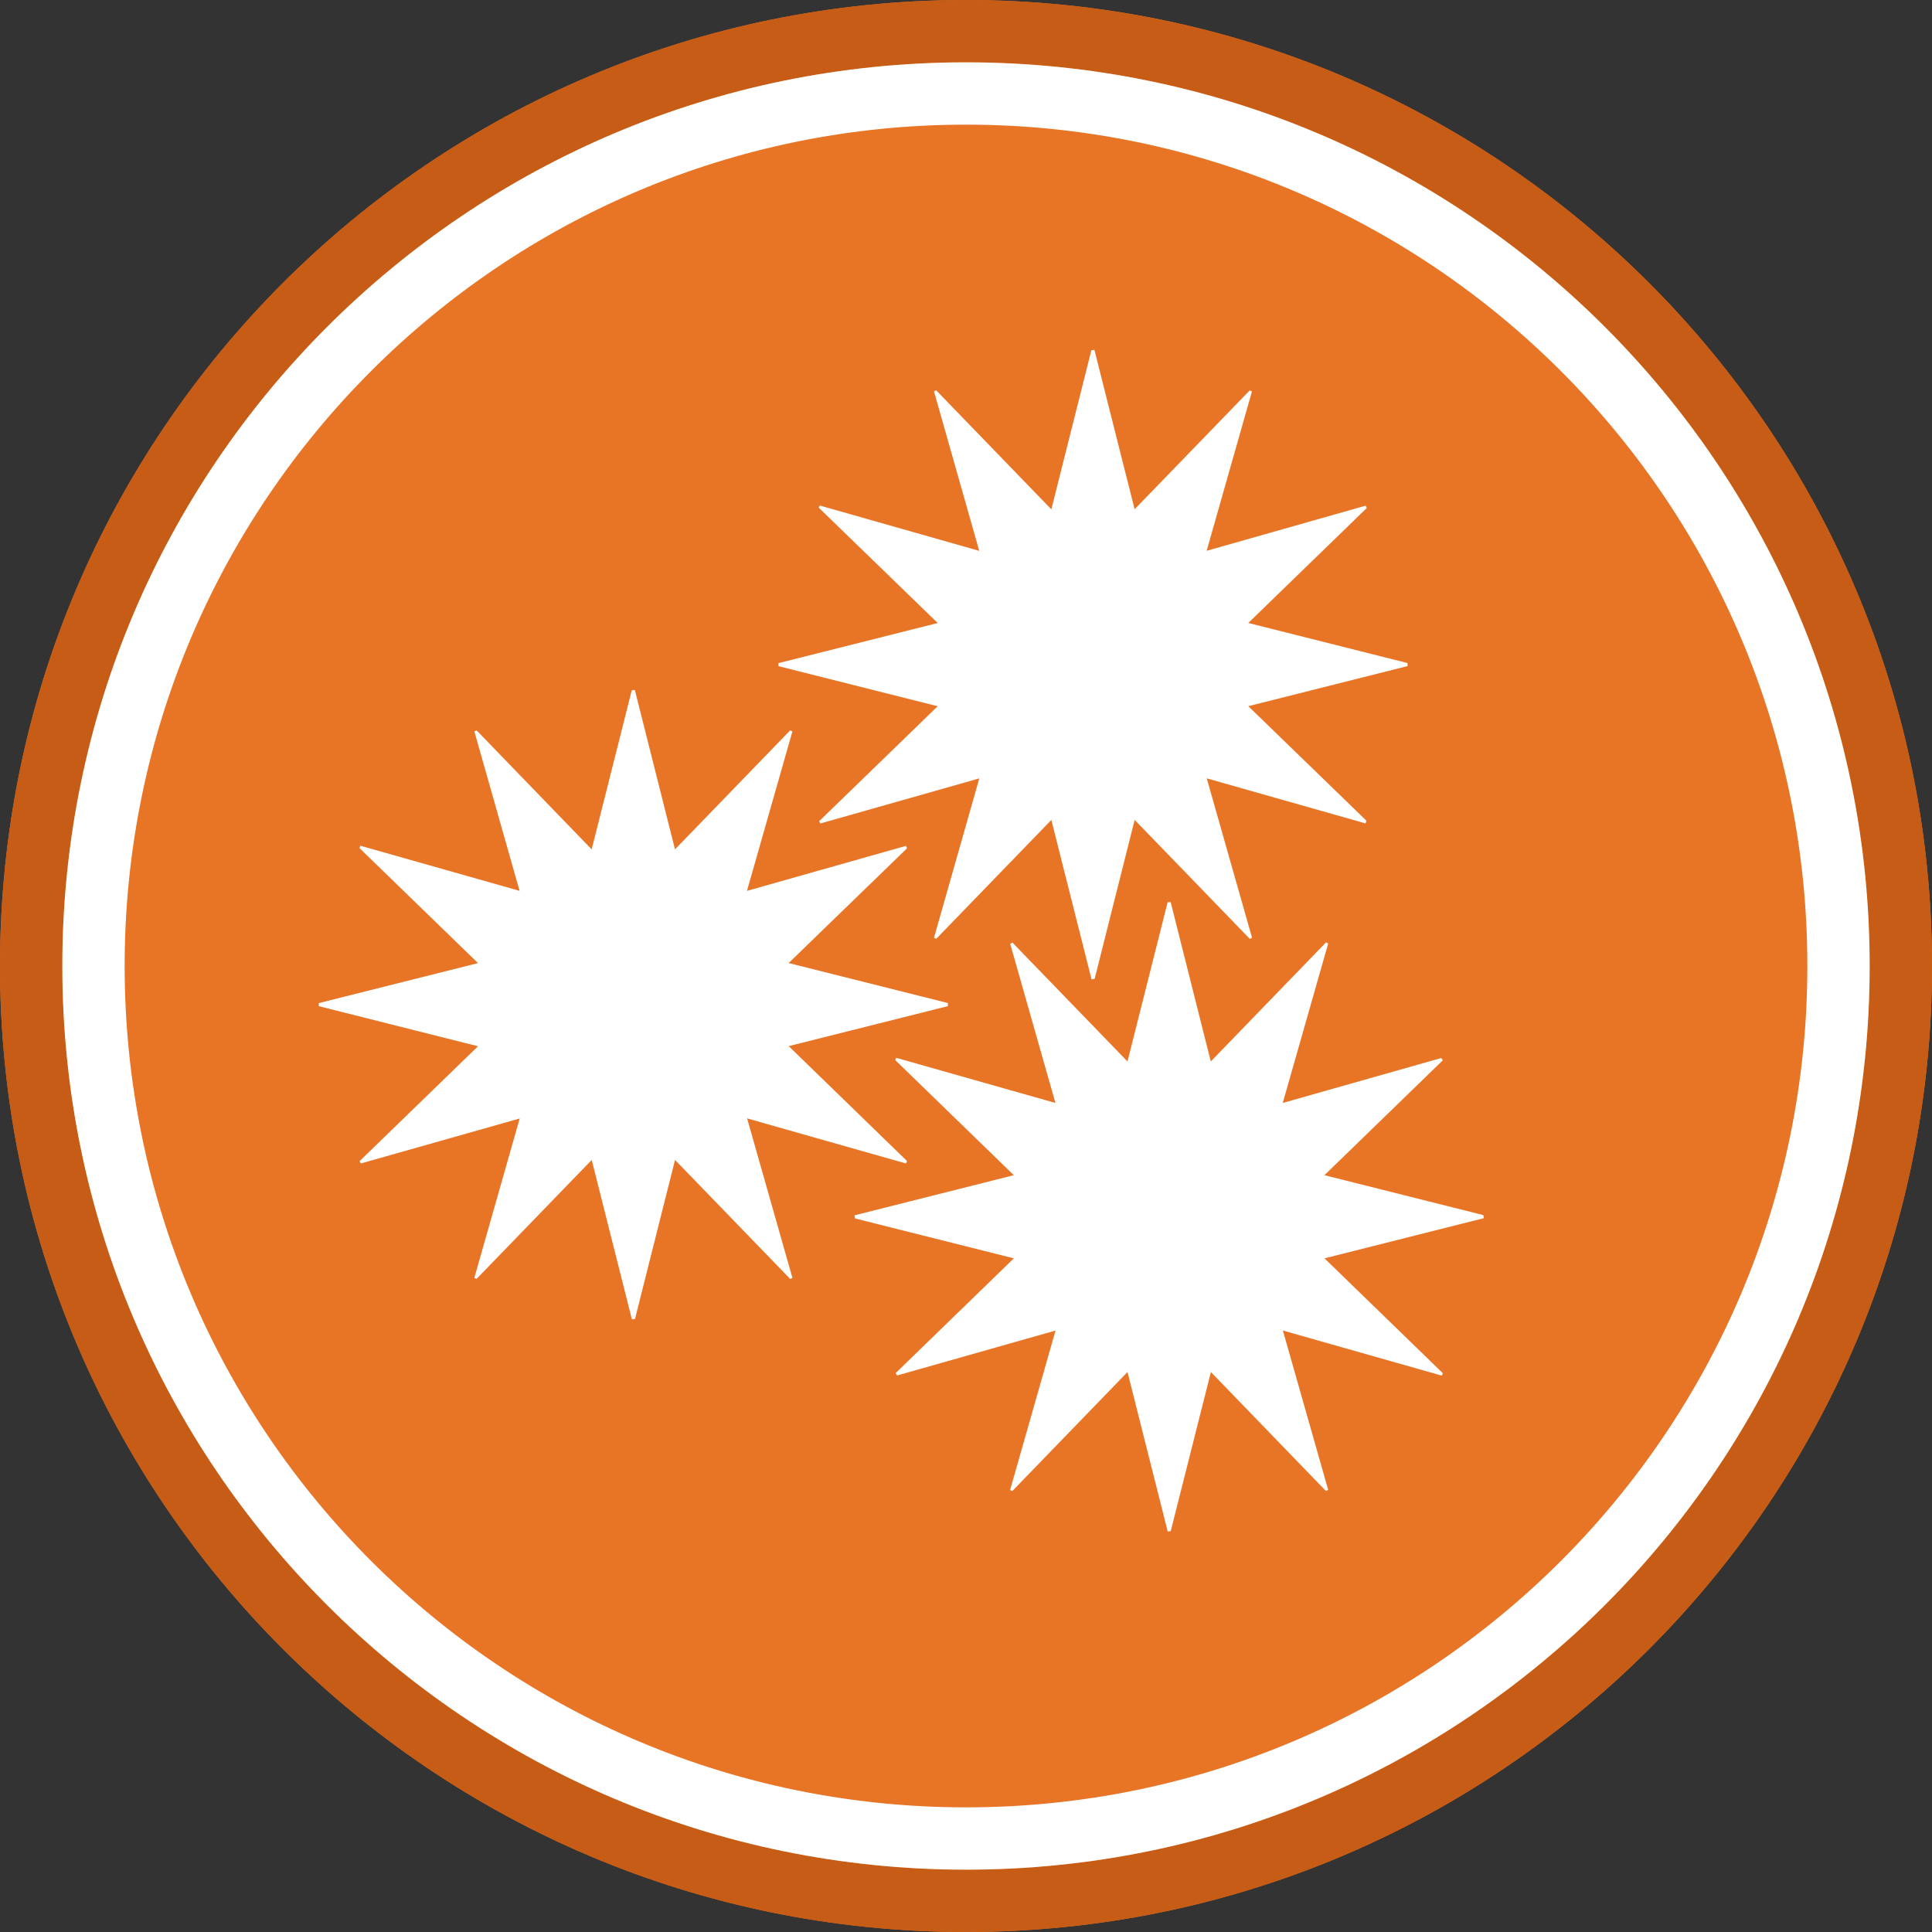 <?xml version="1.0" encoding="UTF-8"?> <svg xmlns="http://www.w3.org/2000/svg" width="120" height="120" viewBox="0 0 120 120" fill="none"><rect x="0" y="0" width="120" height="120" fill="#333333" stroke="none"/><path d="M120 60C120 93.137 93.137 120 60 120C26.863 120 0 93.137 0 60C0 26.863 26.863 0 60 0C93.137 0 120 26.863 120 60Z" fill="#E87426"></path><path fill-rule="evenodd" clip-rule="evenodd" d="M66.673 26.183L66.677 26.167L66.687 26.128C67.055 24.664 67.42 23.21 67.786 21.756L67.976 21.728C68.29 22.971 68.603 24.215 68.918 25.466L68.92 25.473C69.431 27.498 69.946 29.541 70.474 31.631C72.902 29.123 75.26 26.688 77.618 24.252L77.762 24.309C76.835 27.569 75.908 30.829 74.947 34.211C78.325 33.252 81.572 32.331 84.82 31.409L84.894 31.553L84.817 31.628L84.75 31.693C82.383 33.989 80.014 36.288 77.534 38.694C79.499 39.189 81.427 39.674 83.339 40.155L83.345 40.157L83.349 40.158C84.711 40.5 86.065 40.841 87.419 41.182L87.43 41.37C84.17 42.191 80.912 43.011 77.534 43.862C79.047 45.328 80.525 46.761 81.99 48.182C82.956 49.119 83.917 50.051 84.877 50.982C84.867 51.008 84.856 51.035 84.846 51.062L84.845 51.065C84.835 51.091 84.825 51.117 84.815 51.143C82.984 50.624 81.154 50.105 79.297 49.578C77.869 49.172 76.426 48.763 74.953 48.345C75.705 50.996 76.441 53.585 77.174 56.162L77.178 56.178L77.766 58.245L77.731 58.264C77.698 58.283 77.665 58.301 77.633 58.321C75.279 55.889 72.925 53.457 70.476 50.925C70.073 52.522 69.678 54.093 69.287 55.649L69.283 55.664C68.85 57.387 68.421 59.092 67.991 60.798C67.926 60.809 67.864 60.821 67.799 60.832L67.795 60.814L67.794 60.812C66.975 57.562 66.156 54.312 65.301 50.928C64.289 51.974 63.29 53.005 62.299 54.029L62.259 54.07C60.883 55.491 59.521 56.897 58.159 58.304C58.153 58.301 58.147 58.299 58.141 58.297C58.122 58.291 58.104 58.284 58.085 58.277C58.061 58.268 58.036 58.259 58.011 58.251C58.554 56.338 59.098 54.425 59.65 52.486L59.666 52.43C60.048 51.085 60.434 49.727 60.826 48.347L58.647 48.965C56.043 49.704 53.499 50.426 50.955 51.148C50.95 51.139 50.945 51.13 50.94 51.121C50.934 51.111 50.929 51.102 50.924 51.093L50.924 51.093C50.909 51.064 50.893 51.036 50.877 51.008C53.041 48.91 55.205 46.811 57.455 44.629L57.464 44.62L58.241 43.866L57.357 43.644C54.3 42.873 51.329 42.124 48.356 41.377L48.345 41.19L48.37 41.184C51.622 40.365 54.874 39.546 58.243 38.697C56.7 37.202 55.191 35.739 53.696 34.288L53.692 34.285C52.742 33.364 51.797 32.447 50.852 31.531C50.875 31.487 50.898 31.444 50.919 31.4L54.048 32.289L54.066 32.295C56.282 32.925 58.519 33.56 60.822 34.215C60.231 32.13 59.652 30.087 59.077 28.061L58.011 24.305C58.033 24.294 58.056 24.283 58.078 24.272C58.1 24.261 58.122 24.25 58.144 24.239C59.477 25.616 60.809 26.993 62.156 28.386L62.162 28.392L62.164 28.394C63.198 29.463 64.242 30.542 65.301 31.637C65.766 29.789 66.222 27.978 66.673 26.183ZM58.876 62.301C55.63 61.486 52.384 60.672 48.985 59.817C50.743 58.115 52.447 56.462 54.136 54.824L54.14 54.821L56.336 52.691C56.325 52.666 56.313 52.641 56.302 52.615C56.291 52.59 56.279 52.565 56.268 52.54C54.844 52.942 53.42 53.346 51.987 53.751C50.144 54.273 48.286 54.799 46.396 55.334L47.365 51.932C47.991 49.736 48.604 47.584 49.217 45.432L49.078 45.365C48.103 46.373 47.128 47.381 46.147 48.394L46.133 48.408C44.748 49.84 43.351 51.283 41.925 52.756C41.474 50.962 41.031 49.203 40.591 47.461C40.202 45.917 39.816 44.385 39.431 42.854L39.241 42.871C38.867 44.356 38.492 45.842 38.115 47.339L38.108 47.365L38.103 47.386C37.657 49.155 37.206 50.939 36.749 52.756C34.286 50.21 31.946 47.79 29.605 45.367C29.558 45.386 29.51 45.407 29.463 45.428C30.388 48.692 31.313 51.954 32.272 55.332L29.126 54.441C26.848 53.795 24.613 53.162 22.378 52.528C22.364 52.568 22.351 52.609 22.339 52.65L22.339 52.65L22.33 52.678C23.217 53.538 24.104 54.399 24.994 55.264L25.018 55.287C26.557 56.78 28.107 58.285 29.69 59.82C28.133 60.211 26.606 60.595 25.097 60.974L25.069 60.981C23.297 61.426 21.548 61.866 19.8 62.305V62.494C23.058 63.315 26.316 64.136 29.69 64.985C27.188 67.412 24.792 69.736 22.398 72.059L22.338 72.117C22.349 72.142 22.361 72.167 22.373 72.191C22.385 72.216 22.396 72.241 22.408 72.265C24.232 71.75 26.055 71.234 27.895 70.713L27.902 70.71L27.929 70.703C29.366 70.296 30.813 69.886 32.279 69.471C31.311 72.879 30.386 76.126 29.461 79.373C29.488 79.385 29.515 79.397 29.543 79.409C29.562 79.417 29.581 79.425 29.601 79.434C30.478 78.528 31.355 77.623 32.236 76.713L32.256 76.692L32.258 76.69C33.739 75.161 35.231 73.62 36.752 72.047L37.073 73.317L37.073 73.32C37.813 76.25 38.531 79.1 39.249 81.949L39.44 81.926C40.259 78.674 41.078 75.421 41.927 72.045L44.402 74.603C45.978 76.231 47.531 77.835 49.082 79.439C49.105 79.428 49.128 79.417 49.15 79.406C49.173 79.395 49.196 79.385 49.219 79.373C48.611 77.234 48.003 75.096 47.387 72.926L46.404 69.466C48.093 69.945 49.748 70.415 51.385 70.879L51.397 70.883C53.033 71.347 54.652 71.806 56.27 72.265L56.336 72.114C54.827 70.648 53.318 69.182 51.79 67.698C50.864 66.8 49.931 65.894 48.987 64.977C50.255 64.659 51.502 64.345 52.736 64.035L52.778 64.025C54.834 63.508 56.855 63 58.876 62.492V62.301ZM82.496 58.601C82.496 58.6 82.496 58.6 82.497 58.599V58.601C82.496 58.601 82.496 58.601 82.496 58.601ZM80.237 66.531C81.005 63.836 81.75 61.218 82.496 58.601C82.453 58.576 82.407 58.554 82.364 58.531C80.744 60.206 79.123 61.881 77.473 63.585C76.724 64.359 75.969 65.14 75.205 65.929C74.354 62.551 73.533 59.291 72.712 56.031L72.523 56.042C72.086 57.778 71.648 59.513 71.206 61.265C70.819 62.803 70.427 64.354 70.03 65.929L62.881 58.542L62.748 58.632C63.37 60.823 63.993 63.014 64.627 65.243C64.934 66.321 65.243 67.407 65.555 68.507C63.823 68.016 62.123 67.534 60.439 67.057C58.835 66.602 57.246 66.152 55.657 65.701C55.645 65.741 55.632 65.778 55.619 65.817C55.615 65.827 55.612 65.837 55.608 65.847C56.769 66.975 57.931 68.102 59.1 69.237C60.377 70.476 61.663 71.724 62.97 72.993C61.396 73.39 59.852 73.779 58.323 74.164C56.558 74.609 54.814 75.048 53.07 75.488C53.081 75.552 53.093 75.615 53.104 75.679C53.854 75.868 54.605 76.056 55.356 76.245C57.861 76.874 60.381 77.508 62.972 78.158C60.455 80.601 58.04 82.946 55.625 85.291C55.642 85.314 55.659 85.338 55.675 85.362C55.692 85.385 55.709 85.409 55.726 85.433C57.808 84.842 59.89 84.251 61.998 83.653C63.176 83.319 64.362 82.983 65.561 82.643L65.323 83.478C64.438 86.581 63.588 89.564 62.739 92.548C62.784 92.569 62.83 92.592 62.875 92.613C65.233 90.177 67.591 87.742 70.032 85.219C70.885 88.602 71.706 91.86 72.527 95.12L72.716 95.103C73.15 93.384 73.584 91.665 74.022 89.929C74.414 88.376 74.809 86.81 75.211 85.219C76.553 86.607 77.86 87.959 79.15 89.293C80.226 90.406 81.29 91.507 82.354 92.607L82.497 92.544C82.145 91.306 81.793 90.068 81.439 88.823C80.86 86.789 80.277 84.737 79.682 82.641C83.001 83.583 86.189 84.488 89.376 85.393L89.551 85.442C89.574 85.395 89.599 85.346 89.621 85.296C88.454 84.163 87.286 83.029 86.11 81.888C84.842 80.658 83.564 79.418 82.267 78.158C85.656 77.303 88.911 76.483 92.167 75.662C92.156 75.599 92.144 75.535 92.133 75.472L92.116 75.468C88.871 74.653 85.626 73.837 82.263 72.993C83.66 71.638 85.026 70.312 86.379 68.999C87.464 67.946 88.54 66.901 89.616 65.857L89.519 65.715C87.291 66.346 85.062 66.978 82.798 67.621C81.765 67.914 80.725 68.209 79.674 68.507L80.237 66.531Z" fill="white"></path><path fill-rule="evenodd" clip-rule="evenodd" d="M60 116.129C90.999 116.129 116.129 90.999 116.129 60C116.129 29.001 90.999 3.871 60 3.871C29.001 3.871 3.871 29.001 3.871 60C3.871 90.999 29.001 116.129 60 116.129ZM60 120C93.137 120 120 93.137 120 60C120 26.863 93.137 0 60 0C26.863 0 0 26.863 0 60C0 93.137 26.863 120 60 120Z" fill="#C65C15"></path><path fill-rule="evenodd" clip-rule="evenodd" d="M112.258 60C112.258 88.861 88.862 112.258 60 112.258C31.139 112.258 7.742 88.861 7.742 60C7.742 31.139 31.139 7.742 60 7.742C88.862 7.742 112.258 31.139 112.258 60ZM116.129 60C116.129 90.999 90.999 116.129 60 116.129C29.001 116.129 3.871 90.999 3.871 60C3.871 29.001 29.001 3.871 60 3.871C90.999 3.871 116.129 29.001 116.129 60Z" fill="white"></path></svg> 